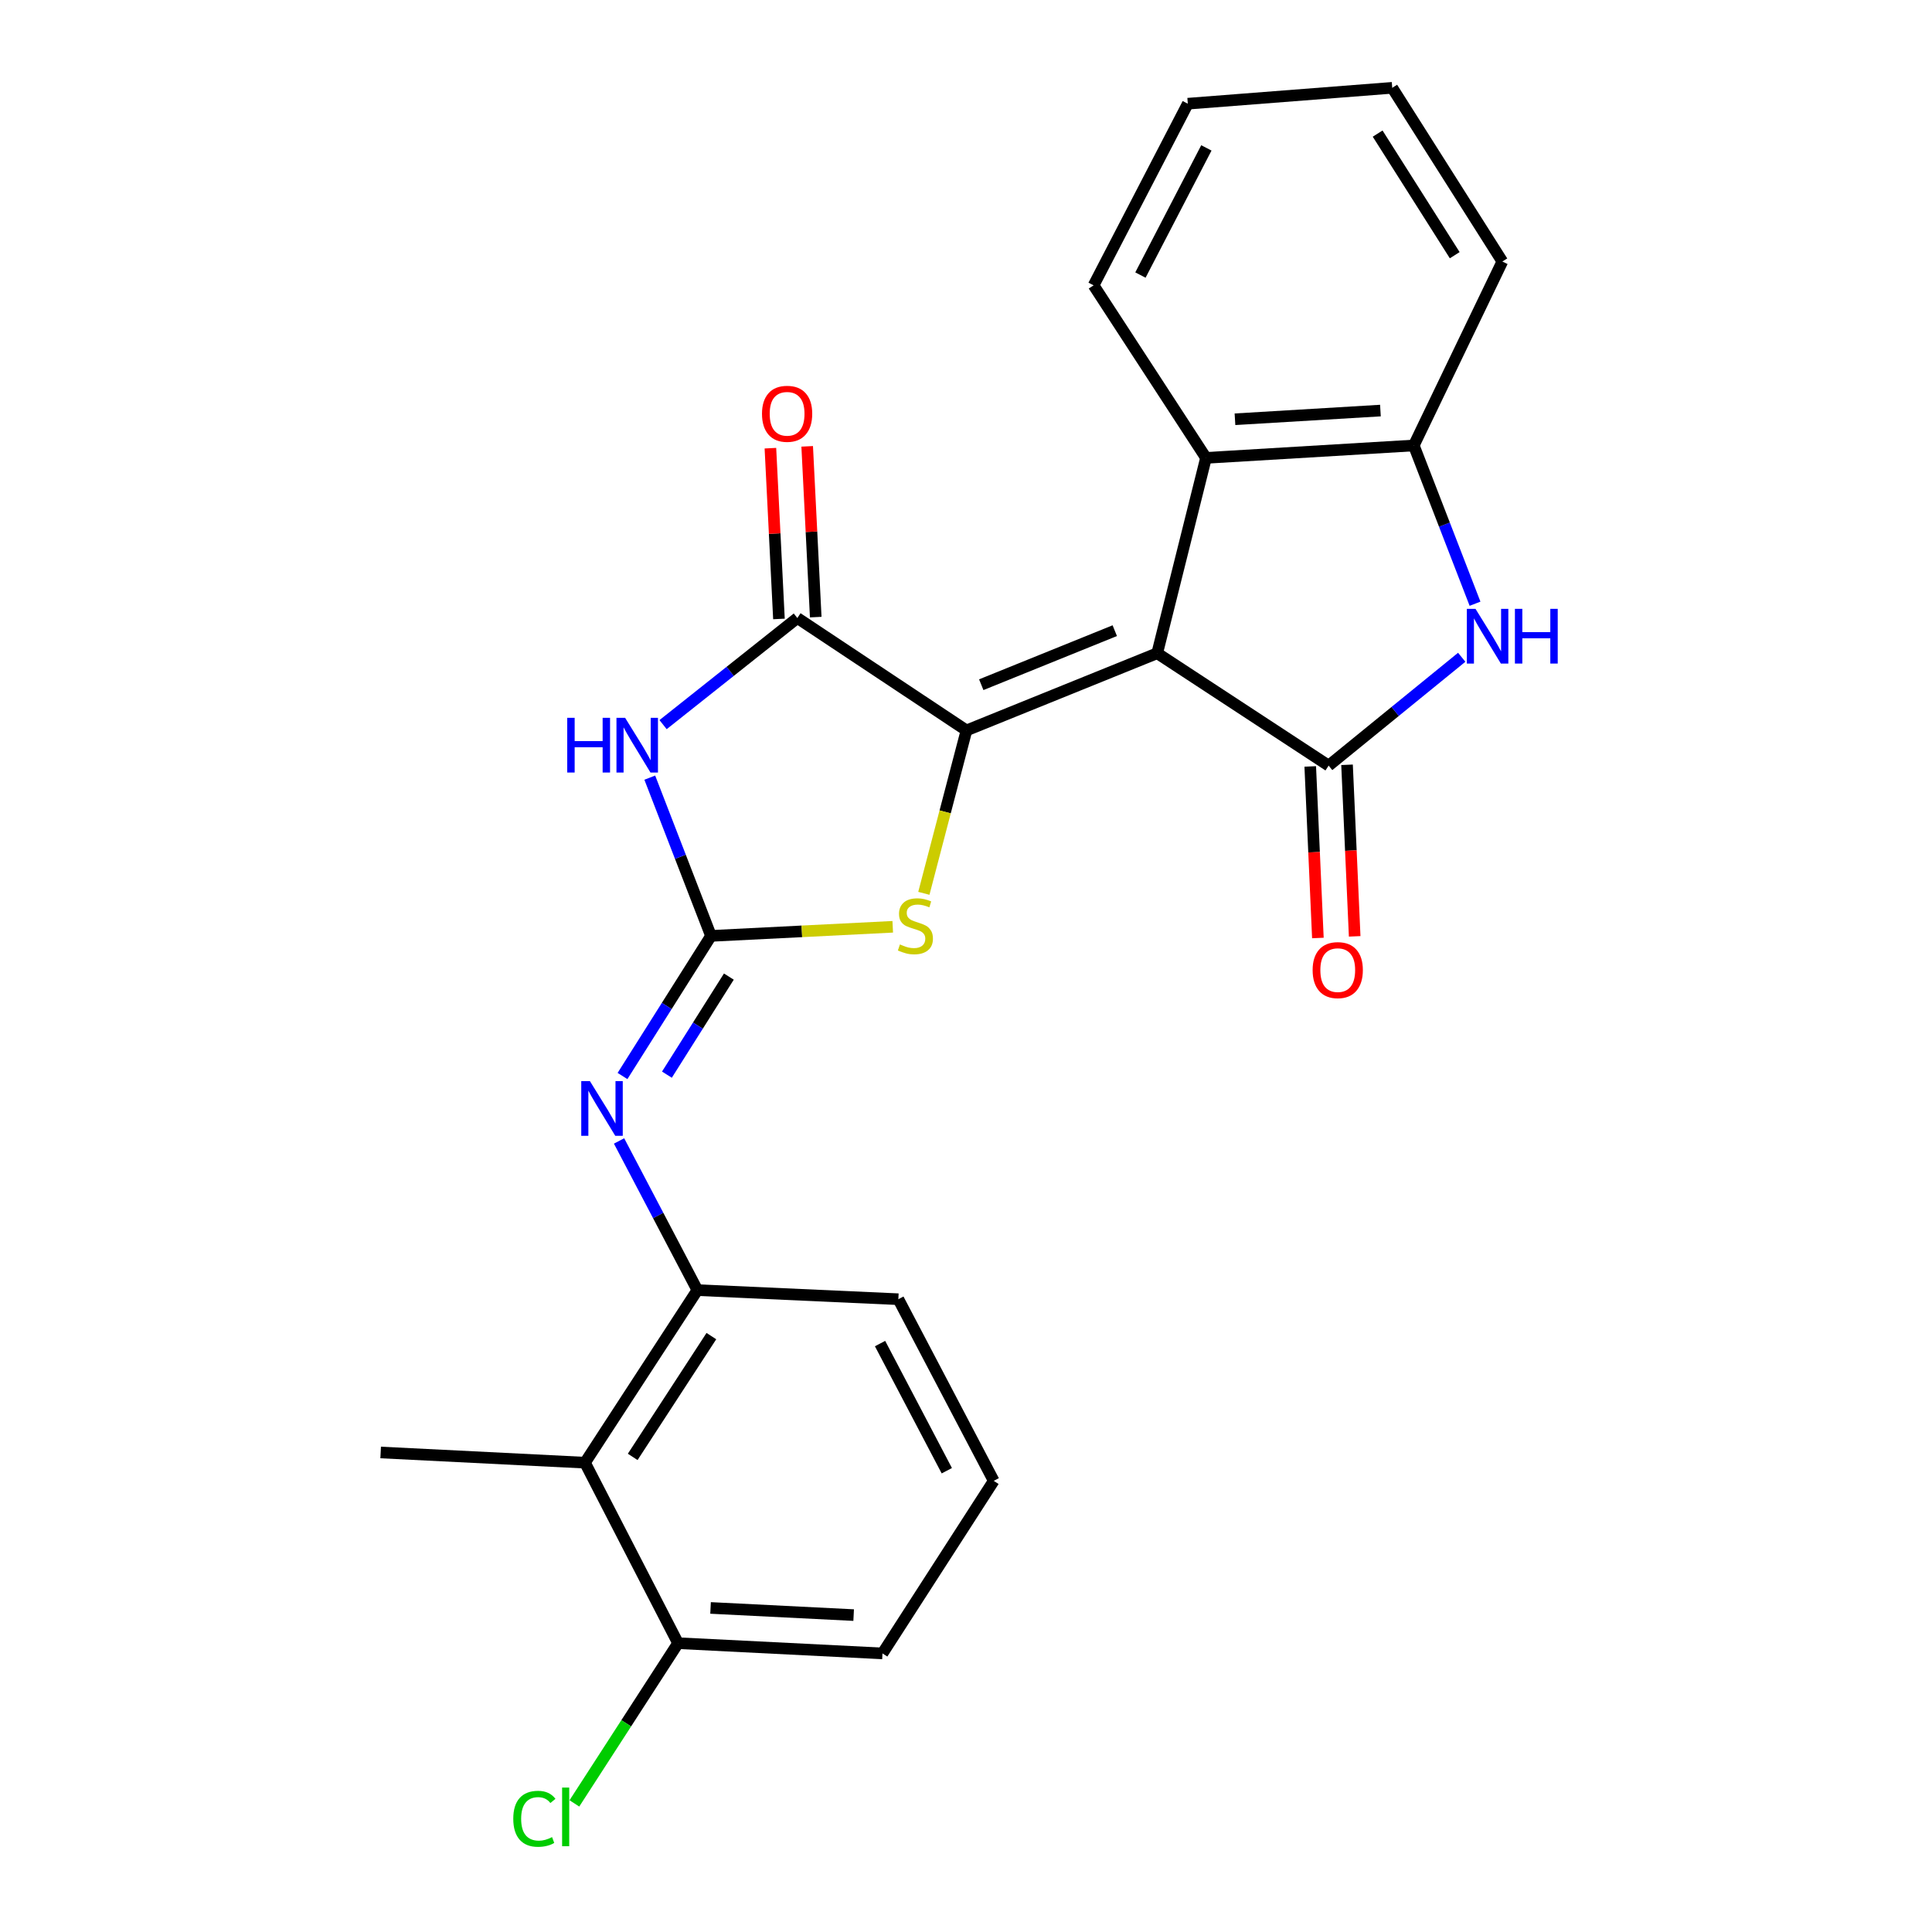 <?xml version='1.0' encoding='iso-8859-1'?>
<svg version='1.1' baseProfile='full'
              xmlns='http://www.w3.org/2000/svg'
                      xmlns:rdkit='http://www.rdkit.org/xml'
                      xmlns:xlink='http://www.w3.org/1999/xlink'
                  xml:space='preserve'
width='1000px' height='1000px' viewBox='0 0 1000 1000'>
<!-- END OF HEADER -->
<rect style='opacity:1.0;fill:#FFFFFF;stroke:none' width='1000' height='1000' x='0' y='0'> </rect>
<path class='bond-0' d='M 598.965,338.108 L 500.242,378.065' style='fill:none;fill-rule:evenodd;stroke:#000000;stroke-width:6px;stroke-linecap:butt;stroke-linejoin:miter;stroke-opacity:1' />
<path class='bond-0' d='M 577.005,326.431 L 507.899,354.401' style='fill:none;fill-rule:evenodd;stroke:#000000;stroke-width:6px;stroke-linecap:butt;stroke-linejoin:miter;stroke-opacity:1' />
<path class='bond-1' d='M 598.965,338.108 L 687.701,396.28' style='fill:none;fill-rule:evenodd;stroke:#000000;stroke-width:6px;stroke-linecap:butt;stroke-linejoin:miter;stroke-opacity:1' />
<path class='bond-7' d='M 598.965,338.108 L 624.223,237.002' style='fill:none;fill-rule:evenodd;stroke:#000000;stroke-width:6px;stroke-linecap:butt;stroke-linejoin:miter;stroke-opacity:1' />
<path class='bond-4' d='M 500.242,378.065 L 412.702,319.892' style='fill:none;fill-rule:evenodd;stroke:#000000;stroke-width:6px;stroke-linecap:butt;stroke-linejoin:miter;stroke-opacity:1' />
<path class='bond-5' d='M 500.242,378.065 L 489.213,420.226' style='fill:none;fill-rule:evenodd;stroke:#000000;stroke-width:6px;stroke-linecap:butt;stroke-linejoin:miter;stroke-opacity:1' />
<path class='bond-5' d='M 489.213,420.226 L 478.185,462.386' style='fill:none;fill-rule:evenodd;stroke:#CCCC00;stroke-width:6px;stroke-linecap:butt;stroke-linejoin:miter;stroke-opacity:1' />
<path class='bond-6' d='M 687.701,396.28 L 722.143,368.24' style='fill:none;fill-rule:evenodd;stroke:#000000;stroke-width:6px;stroke-linecap:butt;stroke-linejoin:miter;stroke-opacity:1' />
<path class='bond-6' d='M 722.143,368.24 L 756.585,340.2' style='fill:none;fill-rule:evenodd;stroke:#0000FF;stroke-width:6px;stroke-linecap:butt;stroke-linejoin:miter;stroke-opacity:1' />
<path class='bond-12' d='M 678.179,396.704 L 680.158,441.104' style='fill:none;fill-rule:evenodd;stroke:#000000;stroke-width:6px;stroke-linecap:butt;stroke-linejoin:miter;stroke-opacity:1' />
<path class='bond-12' d='M 680.158,441.104 L 682.136,485.503' style='fill:none;fill-rule:evenodd;stroke:#FF0000;stroke-width:6px;stroke-linecap:butt;stroke-linejoin:miter;stroke-opacity:1' />
<path class='bond-12' d='M 697.223,395.856 L 699.201,440.255' style='fill:none;fill-rule:evenodd;stroke:#000000;stroke-width:6px;stroke-linecap:butt;stroke-linejoin:miter;stroke-opacity:1' />
<path class='bond-12' d='M 699.201,440.255 L 701.18,484.655' style='fill:none;fill-rule:evenodd;stroke:#FF0000;stroke-width:6px;stroke-linecap:butt;stroke-linejoin:miter;stroke-opacity:1' />
<path class='bond-2' d='M 368.011,484.423 L 415.046,482.065' style='fill:none;fill-rule:evenodd;stroke:#000000;stroke-width:6px;stroke-linecap:butt;stroke-linejoin:miter;stroke-opacity:1' />
<path class='bond-2' d='M 415.046,482.065 L 462.08,479.706' style='fill:none;fill-rule:evenodd;stroke:#CCCC00;stroke-width:6px;stroke-linecap:butt;stroke-linejoin:miter;stroke-opacity:1' />
<path class='bond-8' d='M 368.011,484.423 L 345.11,520.682' style='fill:none;fill-rule:evenodd;stroke:#000000;stroke-width:6px;stroke-linecap:butt;stroke-linejoin:miter;stroke-opacity:1' />
<path class='bond-8' d='M 345.11,520.682 L 322.208,556.941' style='fill:none;fill-rule:evenodd;stroke:#0000FF;stroke-width:6px;stroke-linecap:butt;stroke-linejoin:miter;stroke-opacity:1' />
<path class='bond-8' d='M 377.258,505.481 L 361.227,530.862' style='fill:none;fill-rule:evenodd;stroke:#000000;stroke-width:6px;stroke-linecap:butt;stroke-linejoin:miter;stroke-opacity:1' />
<path class='bond-8' d='M 361.227,530.862 L 345.196,556.243' style='fill:none;fill-rule:evenodd;stroke:#0000FF;stroke-width:6px;stroke-linecap:butt;stroke-linejoin:miter;stroke-opacity:1' />
<path class='bond-25' d='M 368.011,484.423 L 352.167,443.465' style='fill:none;fill-rule:evenodd;stroke:#000000;stroke-width:6px;stroke-linecap:butt;stroke-linejoin:miter;stroke-opacity:1' />
<path class='bond-25' d='M 352.167,443.465 L 336.324,402.507' style='fill:none;fill-rule:evenodd;stroke:#0000FF;stroke-width:6px;stroke-linecap:butt;stroke-linejoin:miter;stroke-opacity:1' />
<path class='bond-3' d='M 343.208,375.072 L 377.955,347.482' style='fill:none;fill-rule:evenodd;stroke:#0000FF;stroke-width:6px;stroke-linecap:butt;stroke-linejoin:miter;stroke-opacity:1' />
<path class='bond-3' d='M 377.955,347.482 L 412.702,319.892' style='fill:none;fill-rule:evenodd;stroke:#000000;stroke-width:6px;stroke-linecap:butt;stroke-linejoin:miter;stroke-opacity:1' />
<path class='bond-13' d='M 422.222,319.416 L 420.01,275.221' style='fill:none;fill-rule:evenodd;stroke:#000000;stroke-width:6px;stroke-linecap:butt;stroke-linejoin:miter;stroke-opacity:1' />
<path class='bond-13' d='M 420.01,275.221 L 417.798,231.027' style='fill:none;fill-rule:evenodd;stroke:#FF0000;stroke-width:6px;stroke-linecap:butt;stroke-linejoin:miter;stroke-opacity:1' />
<path class='bond-13' d='M 403.183,320.369 L 400.971,276.174' style='fill:none;fill-rule:evenodd;stroke:#000000;stroke-width:6px;stroke-linecap:butt;stroke-linejoin:miter;stroke-opacity:1' />
<path class='bond-13' d='M 400.971,276.174 L 398.759,231.98' style='fill:none;fill-rule:evenodd;stroke:#FF0000;stroke-width:6px;stroke-linecap:butt;stroke-linejoin:miter;stroke-opacity:1' />
<path class='bond-24' d='M 763.474,312.49 L 747.626,271.532' style='fill:none;fill-rule:evenodd;stroke:#0000FF;stroke-width:6px;stroke-linecap:butt;stroke-linejoin:miter;stroke-opacity:1' />
<path class='bond-24' d='M 747.626,271.532 L 731.778,230.573' style='fill:none;fill-rule:evenodd;stroke:#000000;stroke-width:6px;stroke-linecap:butt;stroke-linejoin:miter;stroke-opacity:1' />
<path class='bond-9' d='M 624.223,237.002 L 731.778,230.573' style='fill:none;fill-rule:evenodd;stroke:#000000;stroke-width:6px;stroke-linecap:butt;stroke-linejoin:miter;stroke-opacity:1' />
<path class='bond-9' d='M 639.219,217.009 L 714.508,212.509' style='fill:none;fill-rule:evenodd;stroke:#000000;stroke-width:6px;stroke-linecap:butt;stroke-linejoin:miter;stroke-opacity:1' />
<path class='bond-17' d='M 624.223,237.002 L 566.05,147.694' style='fill:none;fill-rule:evenodd;stroke:#000000;stroke-width:6px;stroke-linecap:butt;stroke-linejoin:miter;stroke-opacity:1' />
<path class='bond-10' d='M 320.424,590.557 L 340.691,629.16' style='fill:none;fill-rule:evenodd;stroke:#0000FF;stroke-width:6px;stroke-linecap:butt;stroke-linejoin:miter;stroke-opacity:1' />
<path class='bond-10' d='M 340.691,629.16 L 360.958,667.763' style='fill:none;fill-rule:evenodd;stroke:#000000;stroke-width:6px;stroke-linecap:butt;stroke-linejoin:miter;stroke-opacity:1' />
<path class='bond-19' d='M 731.778,230.573 L 777.613,135.366' style='fill:none;fill-rule:evenodd;stroke:#000000;stroke-width:6px;stroke-linecap:butt;stroke-linejoin:miter;stroke-opacity:1' />
<path class='bond-11' d='M 360.958,667.763 L 302.785,757.082' style='fill:none;fill-rule:evenodd;stroke:#000000;stroke-width:6px;stroke-linecap:butt;stroke-linejoin:miter;stroke-opacity:1' />
<path class='bond-11' d='M 368.206,691.564 L 327.485,754.087' style='fill:none;fill-rule:evenodd;stroke:#000000;stroke-width:6px;stroke-linecap:butt;stroke-linejoin:miter;stroke-opacity:1' />
<path class='bond-16' d='M 360.958,667.763 L 464.987,672.465' style='fill:none;fill-rule:evenodd;stroke:#000000;stroke-width:6px;stroke-linecap:butt;stroke-linejoin:miter;stroke-opacity:1' />
<path class='bond-14' d='M 302.785,757.082 L 350.961,850.51' style='fill:none;fill-rule:evenodd;stroke:#000000;stroke-width:6px;stroke-linecap:butt;stroke-linejoin:miter;stroke-opacity:1' />
<path class='bond-18' d='M 302.785,757.082 L 197.03,751.797' style='fill:none;fill-rule:evenodd;stroke:#000000;stroke-width:6px;stroke-linecap:butt;stroke-linejoin:miter;stroke-opacity:1' />
<path class='bond-15' d='M 350.961,850.51 L 324.133,891.975' style='fill:none;fill-rule:evenodd;stroke:#000000;stroke-width:6px;stroke-linecap:butt;stroke-linejoin:miter;stroke-opacity:1' />
<path class='bond-15' d='M 324.133,891.975 L 297.305,933.44' style='fill:none;fill-rule:evenodd;stroke:#00CC00;stroke-width:6px;stroke-linecap:butt;stroke-linejoin:miter;stroke-opacity:1' />
<path class='bond-27' d='M 350.961,850.51 L 456.769,855.805' style='fill:none;fill-rule:evenodd;stroke:#000000;stroke-width:6px;stroke-linecap:butt;stroke-linejoin:miter;stroke-opacity:1' />
<path class='bond-27' d='M 367.785,832.265 L 441.85,835.972' style='fill:none;fill-rule:evenodd;stroke:#000000;stroke-width:6px;stroke-linecap:butt;stroke-linejoin:miter;stroke-opacity:1' />
<path class='bond-20' d='M 464.987,672.465 L 514.348,766.486' style='fill:none;fill-rule:evenodd;stroke:#000000;stroke-width:6px;stroke-linecap:butt;stroke-linejoin:miter;stroke-opacity:1' />
<path class='bond-20' d='M 455.513,695.429 L 490.066,761.244' style='fill:none;fill-rule:evenodd;stroke:#000000;stroke-width:6px;stroke-linecap:butt;stroke-linejoin:miter;stroke-opacity:1' />
<path class='bond-22' d='M 566.05,147.694 L 614.808,53.673' style='fill:none;fill-rule:evenodd;stroke:#000000;stroke-width:6px;stroke-linecap:butt;stroke-linejoin:miter;stroke-opacity:1' />
<path class='bond-22' d='M 590.286,142.366 L 624.417,76.552' style='fill:none;fill-rule:evenodd;stroke:#000000;stroke-width:6px;stroke-linecap:butt;stroke-linejoin:miter;stroke-opacity:1' />
<path class='bond-26' d='M 777.613,135.366 L 720.616,45.455' style='fill:none;fill-rule:evenodd;stroke:#000000;stroke-width:6px;stroke-linecap:butt;stroke-linejoin:miter;stroke-opacity:1' />
<path class='bond-26' d='M 752.963,132.086 L 713.065,69.148' style='fill:none;fill-rule:evenodd;stroke:#000000;stroke-width:6px;stroke-linecap:butt;stroke-linejoin:miter;stroke-opacity:1' />
<path class='bond-21' d='M 514.348,766.486 L 456.769,855.805' style='fill:none;fill-rule:evenodd;stroke:#000000;stroke-width:6px;stroke-linecap:butt;stroke-linejoin:miter;stroke-opacity:1' />
<path class='bond-23' d='M 614.808,53.673 L 720.616,45.455' style='fill:none;fill-rule:evenodd;stroke:#000000;stroke-width:6px;stroke-linecap:butt;stroke-linejoin:miter;stroke-opacity:1' />
<path  class='atom-4' d='M 293.602 371.54
L 297.442 371.54
L 297.442 383.58
L 311.922 383.58
L 311.922 371.54
L 315.762 371.54
L 315.762 399.86
L 311.922 399.86
L 311.922 386.78
L 297.442 386.78
L 297.442 399.86
L 293.602 399.86
L 293.602 371.54
' fill='#0000FF'/>
<path  class='atom-4' d='M 323.562 371.54
L 332.842 386.54
Q 333.762 388.02, 335.242 390.7
Q 336.722 393.38, 336.802 393.54
L 336.802 371.54
L 340.562 371.54
L 340.562 399.86
L 336.682 399.86
L 326.722 383.46
Q 325.562 381.54, 324.322 379.34
Q 323.122 377.14, 322.762 376.46
L 322.762 399.86
L 319.082 399.86
L 319.082 371.54
L 323.562 371.54
' fill='#0000FF'/>
<path  class='atom-6' d='M 465.808 488.838
Q 466.128 488.958, 467.448 489.518
Q 468.768 490.078, 470.208 490.438
Q 471.688 490.758, 473.128 490.758
Q 475.808 490.758, 477.368 489.478
Q 478.928 488.158, 478.928 485.878
Q 478.928 484.318, 478.128 483.358
Q 477.368 482.398, 476.168 481.878
Q 474.968 481.358, 472.968 480.758
Q 470.448 479.998, 468.928 479.278
Q 467.448 478.558, 466.368 477.038
Q 465.328 475.518, 465.328 472.958
Q 465.328 469.398, 467.728 467.198
Q 470.168 464.998, 474.968 464.998
Q 478.248 464.998, 481.968 466.558
L 481.048 469.638
Q 477.648 468.238, 475.088 468.238
Q 472.328 468.238, 470.808 469.398
Q 469.288 470.518, 469.328 472.478
Q 469.328 473.998, 470.088 474.918
Q 470.888 475.838, 472.008 476.358
Q 473.168 476.878, 475.088 477.478
Q 477.648 478.278, 479.168 479.078
Q 480.688 479.878, 481.768 481.518
Q 482.888 483.118, 482.888 485.878
Q 482.888 489.798, 480.248 491.918
Q 477.648 493.998, 473.288 493.998
Q 470.768 493.998, 468.848 493.438
Q 466.968 492.918, 464.728 491.998
L 465.808 488.838
' fill='#CCCC00'/>
<path  class='atom-7' d='M 763.717 315.136
L 772.997 330.136
Q 773.917 331.616, 775.397 334.296
Q 776.877 336.976, 776.957 337.136
L 776.957 315.136
L 780.717 315.136
L 780.717 343.456
L 776.837 343.456
L 766.877 327.056
Q 765.717 325.136, 764.477 322.936
Q 763.277 320.736, 762.917 320.056
L 762.917 343.456
L 759.237 343.456
L 759.237 315.136
L 763.717 315.136
' fill='#0000FF'/>
<path  class='atom-7' d='M 784.117 315.136
L 787.957 315.136
L 787.957 327.176
L 802.437 327.176
L 802.437 315.136
L 806.277 315.136
L 806.277 343.456
L 802.437 343.456
L 802.437 330.376
L 787.957 330.376
L 787.957 343.456
L 784.117 343.456
L 784.117 315.136
' fill='#0000FF'/>
<path  class='atom-9' d='M 305.337 559.582
L 314.617 574.582
Q 315.537 576.062, 317.017 578.742
Q 318.497 581.422, 318.577 581.582
L 318.577 559.582
L 322.337 559.582
L 322.337 587.902
L 318.457 587.902
L 308.497 571.502
Q 307.337 569.582, 306.097 567.382
Q 304.897 565.182, 304.537 564.502
L 304.537 587.902
L 300.857 587.902
L 300.857 559.582
L 305.337 559.582
' fill='#0000FF'/>
<path  class='atom-13' d='M 679.414 502.126
Q 679.414 495.326, 682.774 491.526
Q 686.134 487.726, 692.414 487.726
Q 698.694 487.726, 702.054 491.526
Q 705.414 495.326, 705.414 502.126
Q 705.414 509.006, 702.014 512.926
Q 698.614 516.806, 692.414 516.806
Q 686.174 516.806, 682.774 512.926
Q 679.414 509.046, 679.414 502.126
M 692.414 513.606
Q 696.734 513.606, 699.054 510.726
Q 701.414 507.806, 701.414 502.126
Q 701.414 496.566, 699.054 493.766
Q 696.734 490.926, 692.414 490.926
Q 688.094 490.926, 685.734 493.726
Q 683.414 496.526, 683.414 502.126
Q 683.414 507.846, 685.734 510.726
Q 688.094 513.606, 692.414 513.606
' fill='#FF0000'/>
<path  class='atom-14' d='M 394.407 214.175
Q 394.407 207.375, 397.767 203.575
Q 401.127 199.775, 407.407 199.775
Q 413.687 199.775, 417.047 203.575
Q 420.407 207.375, 420.407 214.175
Q 420.407 221.055, 417.007 224.975
Q 413.607 228.855, 407.407 228.855
Q 401.167 228.855, 397.767 224.975
Q 394.407 221.095, 394.407 214.175
M 407.407 225.655
Q 411.727 225.655, 414.047 222.775
Q 416.407 219.855, 416.407 214.175
Q 416.407 208.615, 414.047 205.815
Q 411.727 202.975, 407.407 202.975
Q 403.087 202.975, 400.727 205.775
Q 398.407 208.575, 398.407 214.175
Q 398.407 219.895, 400.727 222.775
Q 403.087 225.655, 407.407 225.655
' fill='#FF0000'/>
<path  class='atom-16' d='M 265.668 941.402
Q 265.668 934.362, 268.948 930.682
Q 272.268 926.962, 278.548 926.962
Q 284.388 926.962, 287.508 931.082
L 284.868 933.242
Q 282.588 930.242, 278.548 930.242
Q 274.268 930.242, 271.988 933.122
Q 269.748 935.962, 269.748 941.402
Q 269.748 947.002, 272.068 949.882
Q 274.428 952.762, 278.988 952.762
Q 282.108 952.762, 285.748 950.882
L 286.868 953.882
Q 285.388 954.842, 283.148 955.402
Q 280.908 955.962, 278.428 955.962
Q 272.268 955.962, 268.948 952.202
Q 265.668 948.442, 265.668 941.402
' fill='#00CC00'/>
<path  class='atom-16' d='M 290.948 925.242
L 294.628 925.242
L 294.628 955.602
L 290.948 955.602
L 290.948 925.242
' fill='#00CC00'/>
</svg>
